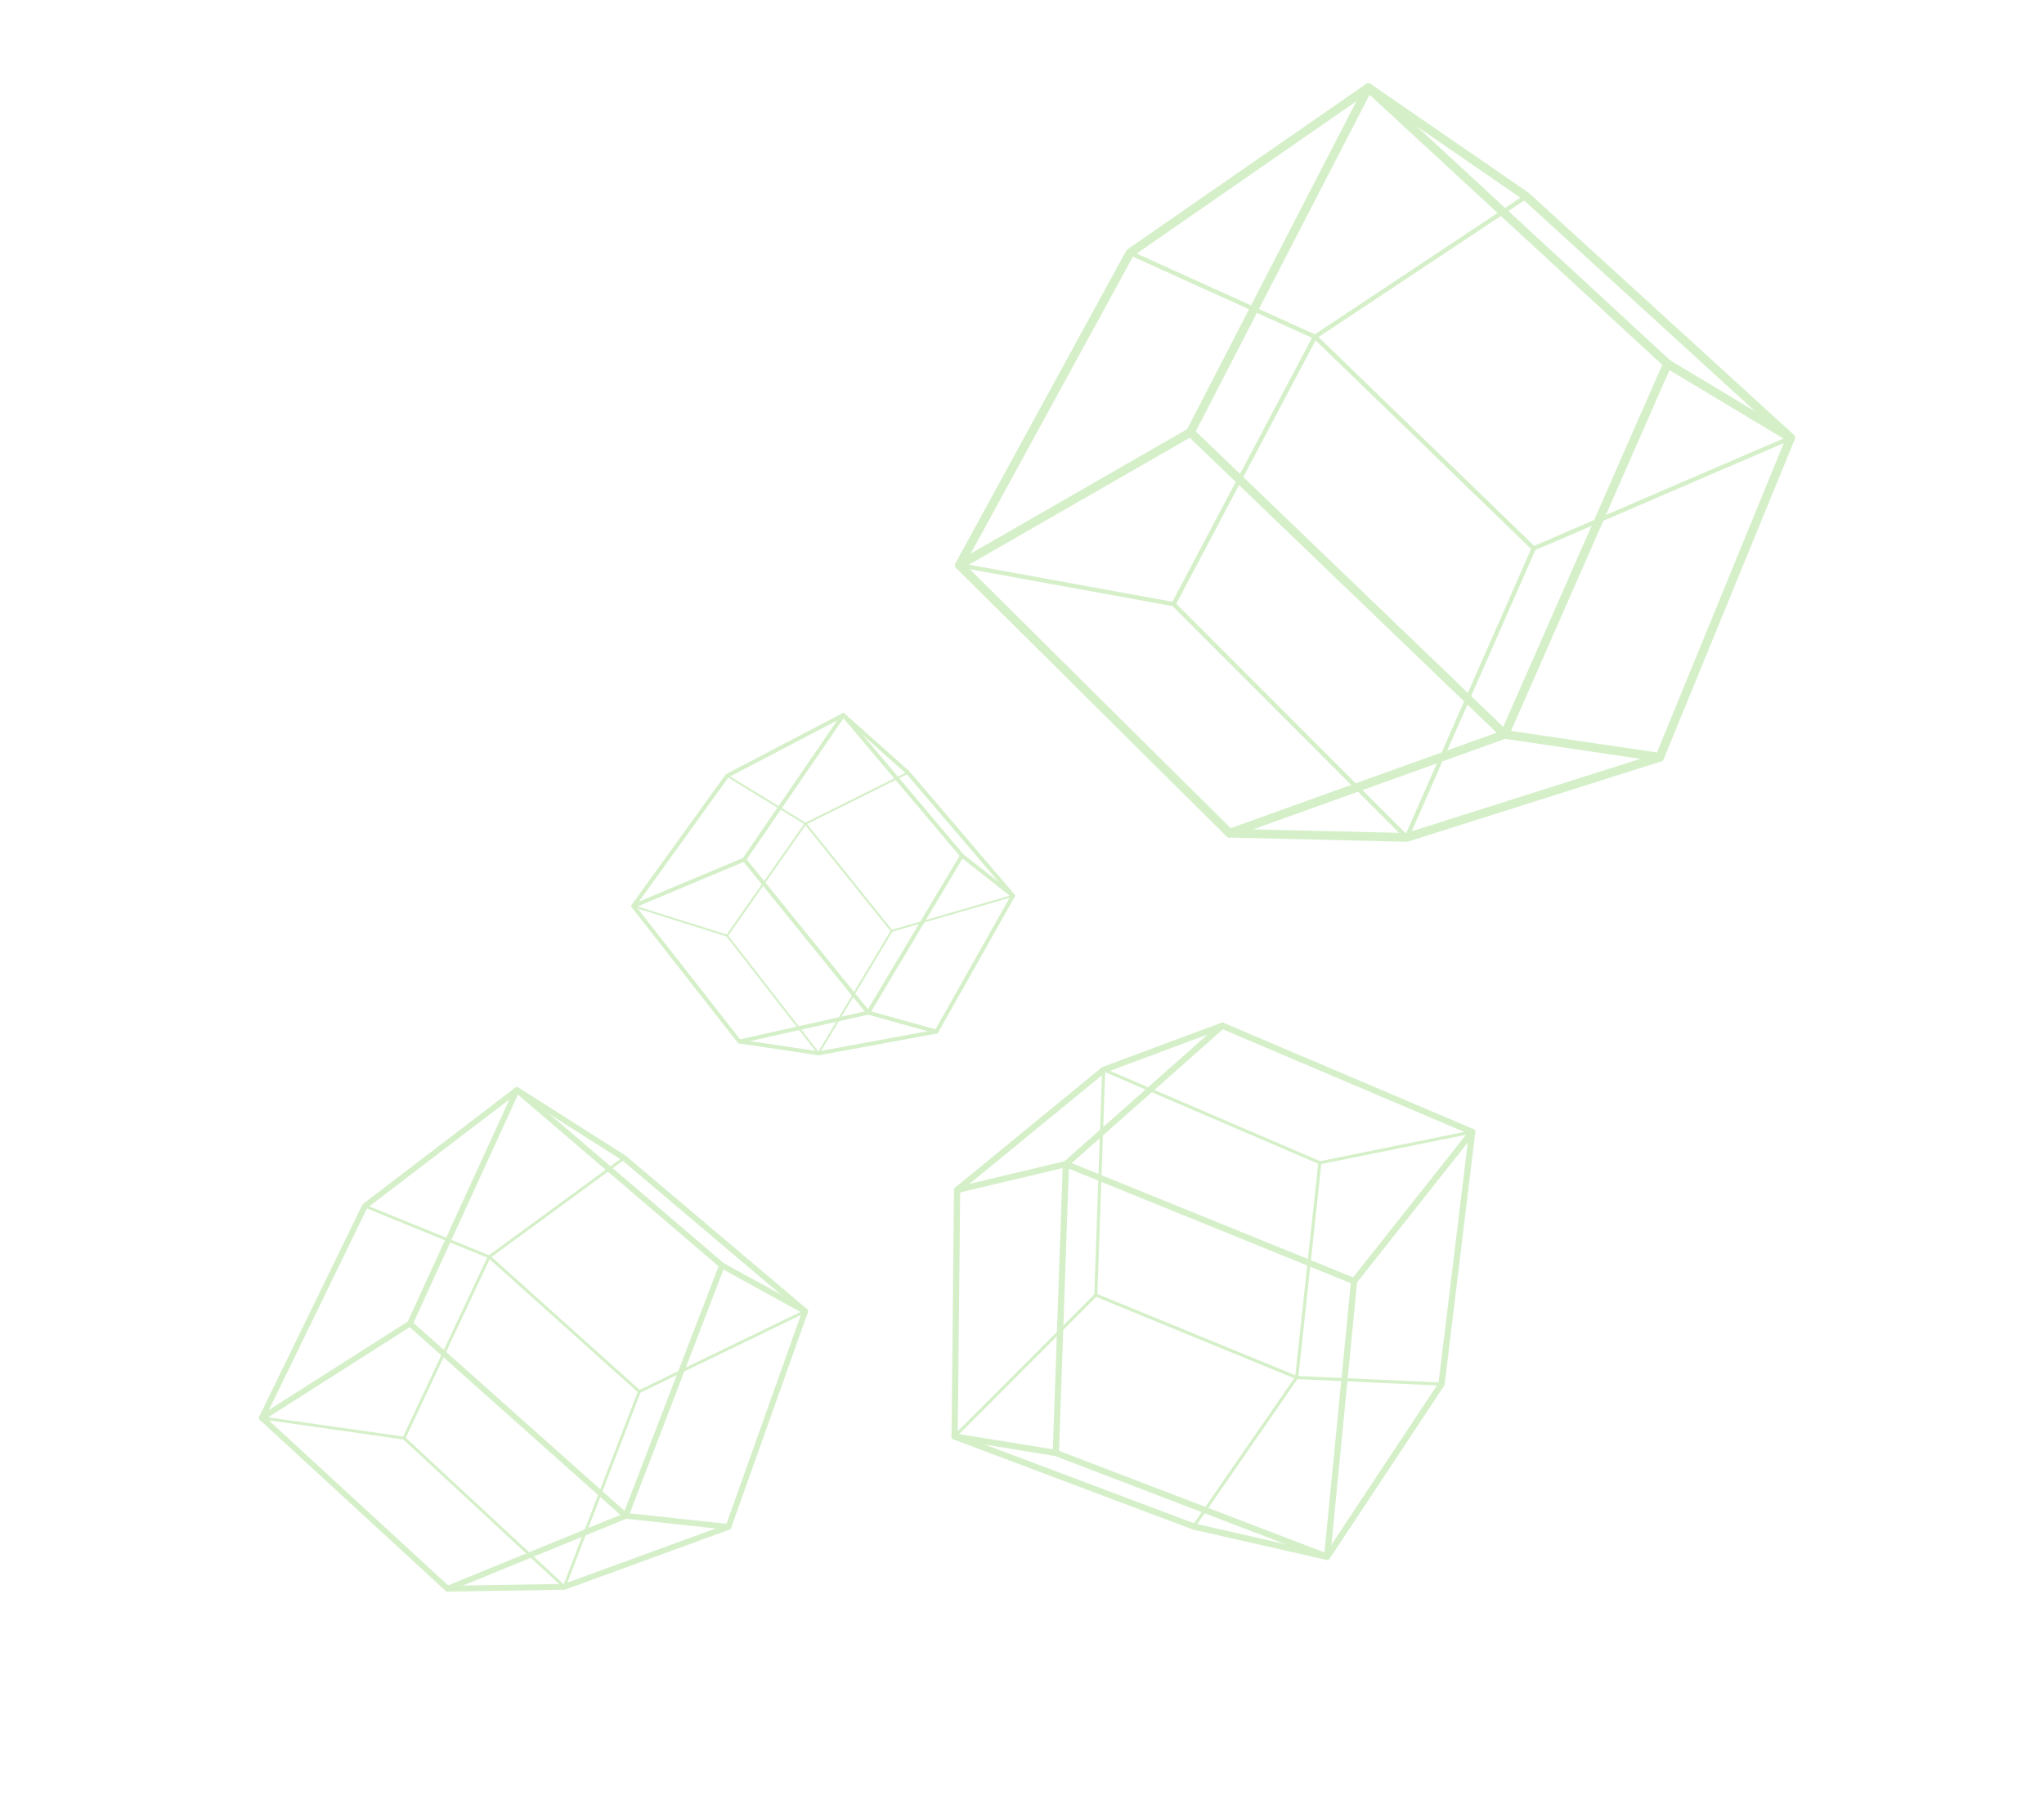 <?xml version="1.0" encoding="utf-8"?>
<svg xmlns="http://www.w3.org/2000/svg" fill="none" height="100%" overflow="visible" preserveAspectRatio="none" style="display: block;" viewBox="0 0 308 274" width="100%">
<g id="Group 19" opacity="0.3">
<g id="Vector">
<path d="M94.403 228.875C94.403 228.875 94.397 228.876 94.391 228.878C94.256 228.914 94.108 228.878 94 228.781L61.489 199.806C61.348 199.679 61.304 199.469 61.384 199.296L77.498 164.096C77.553 163.973 77.668 163.886 77.797 163.851C77.927 163.816 78.069 163.854 78.175 163.945L109.07 190.384C109.209 190.505 109.261 190.699 109.195 190.875L94.698 228.612C94.65 228.739 94.538 228.839 94.403 228.875ZM62.31 199.37L94.11 227.708L108.275 190.85L78.044 164.985L62.303 199.366L62.31 199.37Z" fill="#71CC49"/>
<path d="M85.141 239.578C85.105 239.587 85.07 239.596 85.037 239.593L67.439 239.879C67.327 239.884 67.22 239.837 67.138 239.764L39.161 214.015C39.019 213.883 38.983 213.677 39.062 213.504L54.596 181.575C54.625 181.517 54.673 181.46 54.725 181.42L77.629 163.928C77.776 163.819 77.969 163.811 78.127 163.908L94.276 174.167L121.614 197.294C121.753 197.415 121.804 197.603 121.743 197.778L110.172 230.274C110.128 230.393 110.035 230.494 109.909 230.54L85.17 239.57C85.17 239.57 85.146 239.576 85.135 239.579L85.141 239.578ZM67.595 239.003L84.949 238.719L109.424 229.786L120.822 197.772L93.76 174.875L77.916 164.811L55.335 182.053L39.992 213.59L67.594 238.997L67.595 239.003Z" fill="#71CC49"/>
<path d="M39.572 214.113C39.396 214.161 39.194 214.089 39.093 213.926C38.963 213.721 39.023 213.452 39.228 213.321L61.547 199.107C61.752 198.976 62.02 199.037 62.15 199.242C62.281 199.447 62.221 199.716 62.016 199.847L39.691 214.063C39.653 214.085 39.613 214.102 39.572 214.113Z" fill="#71CC49"/>
<path d="M109.88 230.548C109.827 230.562 109.777 230.563 109.719 230.56L94.353 228.901L67.595 239.85C67.368 239.943 67.118 239.833 67.027 239.611C66.936 239.388 67.044 239.132 67.266 239.041L94.126 228.052C94.194 228.021 94.267 228.014 94.338 228.02L109.815 229.693C110.055 229.717 110.227 229.937 110.201 230.171C110.181 230.354 110.05 230.502 109.88 230.548Z" fill="#71CC49"/>
<path d="M121.445 198.054C121.34 198.082 121.223 198.069 121.12 198.014L108.575 191.098C108.361 190.985 108.289 190.714 108.403 190.506C108.516 190.292 108.787 190.22 108.994 190.335L121.539 197.251C121.752 197.364 121.825 197.636 121.71 197.843C121.652 197.954 121.551 198.025 121.44 198.055L121.445 198.054Z" fill="#71CC49"/>
<path d="M73.771 189.632C73.724 189.645 73.68 189.644 73.631 189.625L54.904 181.973C54.791 181.927 54.739 181.802 54.784 181.689C54.83 181.576 54.954 181.523 55.067 181.569L73.681 189.176L93.907 174.367C94.002 174.298 94.14 174.317 94.211 174.419C94.281 174.514 94.261 174.652 94.166 174.721L73.839 189.601C73.839 189.601 73.789 189.627 73.765 189.634L73.771 189.632Z" fill="#71CC49"/>
<path d="M85.078 239.367C85.007 239.386 84.932 239.362 84.881 239.312L60.725 216.899C60.658 216.835 60.637 216.733 60.677 216.646L73.518 189.321C73.545 189.257 73.605 189.222 73.668 189.198C73.733 189.181 73.808 189.205 73.858 189.249L96.481 209.564C96.547 209.622 96.574 209.722 96.54 209.807L85.225 239.233C85.198 239.297 85.148 239.348 85.078 239.367ZM61.137 216.693L84.939 238.778L96.084 209.797L73.786 189.78L61.137 216.693Z" fill="#71CC49"/>
<path d="M96.394 209.942C96.294 209.968 96.187 209.921 96.142 209.826C96.089 209.72 96.135 209.588 96.24 209.534L121.236 197.434C121.341 197.38 121.473 197.427 121.527 197.532C121.58 197.638 121.534 197.771 121.428 197.824L96.433 209.925C96.433 209.925 96.41 209.931 96.392 209.936L96.394 209.942Z" fill="#71CC49"/>
<path d="M60.929 216.952C60.929 216.952 60.876 216.966 60.842 216.956L39.43 213.911C39.311 213.893 39.225 213.783 39.244 213.664C39.263 213.545 39.372 213.459 39.49 213.478L60.904 216.528C61.022 216.547 61.108 216.657 61.089 216.776C61.076 216.868 61.013 216.935 60.93 216.957L60.929 216.952Z" fill="#71CC49"/>
<path d="M160.354 175.061C160.354 175.061 160.359 175.057 160.365 175.054C160.49 174.968 160.654 174.951 160.799 175.011L204.222 192.652C204.41 192.73 204.529 192.927 204.508 193.131L200.447 234.675C200.433 234.819 200.346 234.95 200.227 235.032C200.107 235.114 199.948 235.127 199.807 235.073L158.93 219.42C158.745 219.348 158.623 219.17 158.629 218.967L160.145 175.434C160.149 175.288 160.229 175.147 160.354 175.061ZM203.536 193.392L161.064 176.139L159.578 218.66L199.575 233.97L203.545 193.393L203.536 193.392Z" fill="#71CC49"/>
<path d="M166.046 160.851C166.079 160.829 166.112 160.807 166.146 160.799L184.024 154.144C184.137 154.098 184.263 154.107 184.373 154.151L222.026 170.16C222.218 170.243 222.327 170.438 222.307 170.642L217.685 208.657C217.677 208.726 217.648 208.802 217.608 208.86L200.371 234.893C200.259 235.057 200.065 235.135 199.869 235.094L179.757 230.524L143.68 216.945C143.495 216.873 143.377 216.7 143.377 216.501L143.751 179.344C143.753 179.208 143.813 179.072 143.925 178.979L166.019 160.87C166.019 160.87 166.041 160.855 166.052 160.848L166.046 160.851ZM184.173 155.089L166.545 161.653L144.687 179.569L144.32 216.174L180.035 229.62L199.767 234.1L216.762 208.439L221.327 170.892L184.177 155.094L184.173 155.089Z" fill="#71CC49"/>
<path d="M221.572 170.208C221.736 170.097 221.968 170.097 222.127 170.226C222.333 170.387 222.366 170.682 222.203 170.888L204.408 193.382C204.245 193.589 203.95 193.624 203.744 193.463C203.539 193.302 203.505 193.007 203.668 192.801L221.469 170.303C221.5 170.266 221.534 170.235 221.572 170.208Z" fill="#71CC49"/>
<path d="M143.953 178.96C144.002 178.927 144.053 178.908 144.113 178.891L160.396 175.017L183.876 154.23C184.075 154.054 184.369 154.075 184.54 154.267C184.711 154.46 184.691 154.759 184.497 154.931L160.927 175.796C160.869 175.852 160.796 175.886 160.721 175.905L144.32 179.804C144.067 179.866 143.814 179.706 143.757 179.459C143.714 179.267 143.795 179.069 143.953 178.96Z" fill="#71CC49"/>
<path d="M143.584 216.114C143.683 216.047 143.806 216.018 143.931 216.036L159.184 218.516C159.442 218.554 159.612 218.803 159.568 219.055C159.528 219.313 159.277 219.484 159.025 219.442L143.771 216.962C143.514 216.924 143.344 216.675 143.388 216.423C143.409 216.29 143.486 216.181 143.59 216.11L143.584 216.114Z" fill="#71CC49"/>
<path d="M195.257 207.417C195.301 207.387 195.346 207.372 195.403 207.373L217.231 208.365C217.362 208.37 217.46 208.478 217.453 208.61C217.447 208.741 217.338 208.839 217.207 208.834L195.51 207.847L180.063 230.188C179.991 230.293 179.843 230.322 179.735 230.246C179.63 230.174 179.602 230.027 179.674 229.922L195.199 207.473C195.199 207.473 195.241 207.428 195.263 207.413L195.257 207.417Z" fill="#71CC49"/>
<path d="M166.185 161.043C166.25 160.998 166.336 160.995 166.406 161.027L198.98 175.033C199.071 175.073 199.129 175.169 199.118 175.271L195.626 207.641C195.621 207.716 195.572 207.773 195.516 207.82C195.456 207.861 195.37 207.864 195.304 207.837L165.034 195.406C164.946 195.371 164.883 195.279 164.888 195.181L166.082 161.232C166.087 161.157 166.12 161.087 166.185 161.043ZM198.632 175.39L166.534 161.59L165.358 195.026L195.191 207.272L198.632 175.39Z" fill="#71CC49"/>
<path d="M164.99 194.991C165.083 194.928 165.209 194.937 165.288 195.018C165.38 195.106 165.379 195.257 165.291 195.35L144.017 216.667C143.929 216.759 143.777 216.76 143.685 216.672C143.593 216.584 143.594 216.433 143.683 216.34L164.956 195.023C164.956 195.023 164.978 195.008 164.994 194.997L164.99 194.991Z" fill="#71CC49"/>
<path d="M198.753 175.053C198.753 175.053 198.803 175.019 198.841 175.017L221.789 170.362C221.916 170.338 222.043 170.418 222.066 170.546C222.088 170.673 222.007 170.8 221.88 170.824L198.928 175.473C198.8 175.497 198.674 175.416 198.651 175.289C198.632 175.191 198.674 175.099 198.75 175.047L198.753 175.053Z" fill="#71CC49"/>
<path d="M130.857 152.914C130.857 152.914 130.852 152.914 130.848 152.914C130.753 152.923 130.656 152.883 130.595 152.805L111.912 129.732C111.831 129.631 111.826 129.486 111.9 129.379L126.828 107.598C126.88 107.522 126.967 107.476 127.059 107.467C127.15 107.459 127.242 107.5 127.304 107.573L145.182 128.765C145.263 128.862 145.276 128.998 145.211 129.108L131.086 152.771C131.039 152.85 130.952 152.904 130.857 152.914ZM112.518 129.532L130.792 152.099L144.591 128.988L127.096 108.256L112.514 129.528L112.518 129.532Z" fill="#71CC49"/>
<path d="M123.366 159.046C123.341 159.048 123.316 159.05 123.294 159.044L111.355 157.258C111.279 157.249 111.212 157.205 111.164 157.147L95.181 136.745C95.1 136.641 95.099 136.499 95.173 136.392L109.335 116.739C109.361 116.703 109.399 116.67 109.439 116.65L126.936 107.5C127.048 107.444 127.18 107.46 127.276 107.543L137.028 116.234L152.879 134.806C152.959 134.903 152.972 135.035 152.911 135.145L141.365 155.624C141.322 155.699 141.248 155.756 141.157 155.773L123.386 159.044C123.386 159.044 123.37 159.045 123.362 159.046L123.366 159.046ZM111.561 156.689L123.334 158.449L140.915 155.212L152.288 135.038L136.598 116.65L127.029 108.125L109.78 117.142L95.792 136.554L111.561 156.684L111.561 156.689Z" fill="#71CC49"/>
<path d="M95.448 136.857C95.323 136.869 95.195 136.798 95.145 136.678C95.081 136.526 95.152 136.352 95.305 136.288L112.032 129.27C112.185 129.205 112.36 129.276 112.425 129.428C112.489 129.581 112.418 129.754 112.265 129.819L95.534 136.837C95.506 136.848 95.477 136.855 95.448 136.857Z" fill="#71CC49"/>
<path d="M141.136 155.775C141.099 155.778 141.065 155.773 141.026 155.764L130.82 152.925L111.464 157.256C111.3 157.293 111.143 157.191 111.107 157.032C111.071 156.873 111.173 156.713 111.333 156.677L130.763 152.331C130.812 152.318 130.863 152.321 130.91 152.333L141.19 155.194C141.349 155.237 141.441 155.404 141.397 155.558C141.362 155.678 141.257 155.763 141.136 155.775Z" fill="#71CC49"/>
<path d="M152.678 135.296C152.603 135.303 152.525 135.282 152.462 135.234L144.765 129.188C144.634 129.088 144.616 128.898 144.717 128.772C144.818 128.642 145.009 128.623 145.136 128.724L152.833 134.769C152.964 134.869 152.982 135.059 152.881 135.185C152.829 135.253 152.753 135.289 152.674 135.297L152.678 135.296Z" fill="#71CC49"/>
<path d="M121.386 124.294C121.353 124.297 121.323 124.291 121.292 124.273L109.497 117.04C109.426 116.997 109.405 116.907 109.449 116.836C109.492 116.765 109.583 116.744 109.654 116.787L121.377 123.978L136.756 116.326C136.828 116.29 136.918 116.319 136.955 116.395C136.991 116.466 136.962 116.557 136.89 116.593L121.435 124.281C121.435 124.281 121.399 124.292 121.382 124.294L121.386 124.294Z" fill="#71CC49"/>
<path d="M123.347 158.897C123.298 158.902 123.249 158.877 123.22 158.839L109.441 141.102C109.403 141.051 109.4 140.981 109.437 140.927L121.25 124.057C121.276 124.017 121.321 124 121.366 123.991C121.412 123.987 121.46 124.012 121.489 124.046L134.472 140.205C134.51 140.251 134.516 140.321 134.484 140.375L123.462 158.824C123.437 158.864 123.397 158.892 123.347 158.897ZM109.743 141.01L123.321 158.487L134.176 140.316L121.379 124.394L109.743 141.01Z" fill="#71CC49"/>
<path d="M134.369 140.448C134.298 140.455 134.231 140.411 134.212 140.342C134.188 140.265 134.234 140.182 134.312 140.158L152.607 134.857C152.684 134.833 152.768 134.879 152.792 134.956C152.816 135.033 152.77 135.117 152.692 135.141L134.397 140.441C134.397 140.441 134.381 140.443 134.368 140.444L134.369 140.448Z" fill="#71CC49"/>
<path d="M109.572 141.16C109.572 141.16 109.535 141.164 109.513 141.153L95.375 136.706C95.297 136.68 95.251 136.597 95.277 136.52C95.303 136.442 95.387 136.397 95.465 136.423L109.604 140.874C109.682 140.9 109.728 140.983 109.701 141.06C109.682 141.121 109.631 141.159 109.573 141.164L109.572 141.16Z" fill="#71CC49"/>
<path d="M226.881 111.321C226.881 111.321 226.872 111.323 226.863 111.325C226.656 111.371 226.433 111.308 226.276 111.155L178.916 65.627C178.711 65.429 178.659 65.111 178.792 64.856L205.599 12.912C205.691 12.732 205.872 12.607 206.07 12.562C206.268 12.518 206.482 12.583 206.637 12.727L251.715 54.344C251.918 54.533 251.984 54.829 251.872 55.089L227.347 110.944C227.265 111.131 227.089 111.274 226.881 111.321ZM180.193 65.022L226.515 109.549L250.478 54.996L206.368 14.283L180.181 65.015L180.193 65.022Z" fill="#71CC49"/>
<path d="M212.114 126.85C212.06 126.862 212.005 126.874 211.956 126.867L185.247 126.232C185.076 126.233 184.917 126.155 184.797 126.041L144.099 85.638C143.891 85.43 143.851 85.12 143.983 84.864L169.69 37.804C169.737 37.718 169.814 37.636 169.896 37.58L205.81 12.668C206.04 12.513 206.334 12.513 206.567 12.668L230.369 29.069L270.275 65.492C270.479 65.681 270.542 65.968 270.439 66.226L250.703 114.379C250.629 114.555 250.482 114.701 250.287 114.763L212.159 126.84C212.159 126.84 212.123 126.848 212.105 126.852L212.114 126.85ZM185.543 124.924L211.88 125.548L249.602 113.599L269.042 66.162L229.538 30.102L206.185 14.014L170.779 38.568L145.388 85.049L185.541 124.915L185.543 124.924Z" fill="#71CC49"/>
<path d="M144.714 85.81C144.444 85.871 144.142 85.75 144.001 85.499C143.817 85.183 143.927 84.782 144.245 84.598L179.053 64.581C179.371 64.397 179.774 64.504 179.958 64.821C180.142 65.137 180.033 65.538 179.714 65.722L144.898 85.741C144.838 85.773 144.777 85.796 144.714 85.81Z" fill="#71CC49"/>
<path d="M250.242 114.773C250.161 114.791 250.084 114.789 249.997 114.78L226.804 111.357L185.485 126.197C185.134 126.323 184.763 126.142 184.64 125.803C184.517 125.464 184.697 125.085 185.039 124.961L226.517 110.066C226.621 110.024 226.733 110.018 226.84 110.032L250.201 113.484C250.563 113.535 250.809 113.875 250.754 114.226C250.711 114.499 250.503 114.714 250.242 114.773Z" fill="#71CC49"/>
<path d="M269.968 66.623C269.806 66.659 269.63 66.632 269.477 66.544L250.915 55.388C250.6 55.204 250.508 54.792 250.696 54.487C250.881 54.172 251.296 54.08 251.603 54.265L270.165 65.422C270.48 65.605 270.572 66.017 270.384 66.323C270.288 66.485 270.131 66.586 269.959 66.625L269.968 66.623Z" fill="#71CC49"/>
<path d="M198.229 51.077C198.157 51.093 198.09 51.089 198.017 51.058L170.13 38.42C169.962 38.345 169.891 38.154 169.967 37.986C170.044 37.819 170.236 37.748 170.404 37.823L198.123 50.385L229.796 29.347C229.944 29.248 230.152 29.287 230.253 29.443C230.352 29.59 230.313 29.796 230.164 29.895L198.334 51.034C198.334 51.034 198.257 51.071 198.22 51.078L198.229 51.077Z" fill="#71CC49"/>
<path d="M212.032 126.529C211.924 126.553 211.811 126.513 211.737 126.435L176.609 91.278C176.511 91.177 176.486 91.023 176.553 90.895L197.866 50.593C197.911 50.499 198.005 50.45 198.102 50.418C198.201 50.396 198.314 50.437 198.386 50.505L231.332 82.416C231.429 82.507 231.462 82.659 231.405 82.785L212.264 126.336C212.219 126.431 212.141 126.505 212.032 126.529ZM177.247 90.994L211.862 125.636L230.714 82.742L198.241 51.3L177.247 90.994Z" fill="#71CC49"/>
<path d="M231.174 82.978C231.02 83.012 230.861 82.935 230.8 82.789C230.726 82.626 230.805 82.43 230.969 82.356L269.692 65.678C269.855 65.604 270.052 65.682 270.126 65.844C270.2 66.006 270.121 66.203 269.958 66.277L231.235 82.955C231.235 82.955 231.199 82.963 231.172 82.969L231.174 82.978Z" fill="#71CC49"/>
<path d="M176.914 91.37C176.914 91.37 176.833 91.388 176.782 91.371L144.512 85.498C144.334 85.463 144.211 85.293 144.247 85.115C144.283 84.938 144.455 84.815 144.633 84.85L176.905 90.732C177.083 90.768 177.206 90.938 177.17 91.115C177.144 91.253 177.042 91.35 176.916 91.379L176.914 91.37Z" fill="#71CC49"/>
</g>
</g>
</svg>